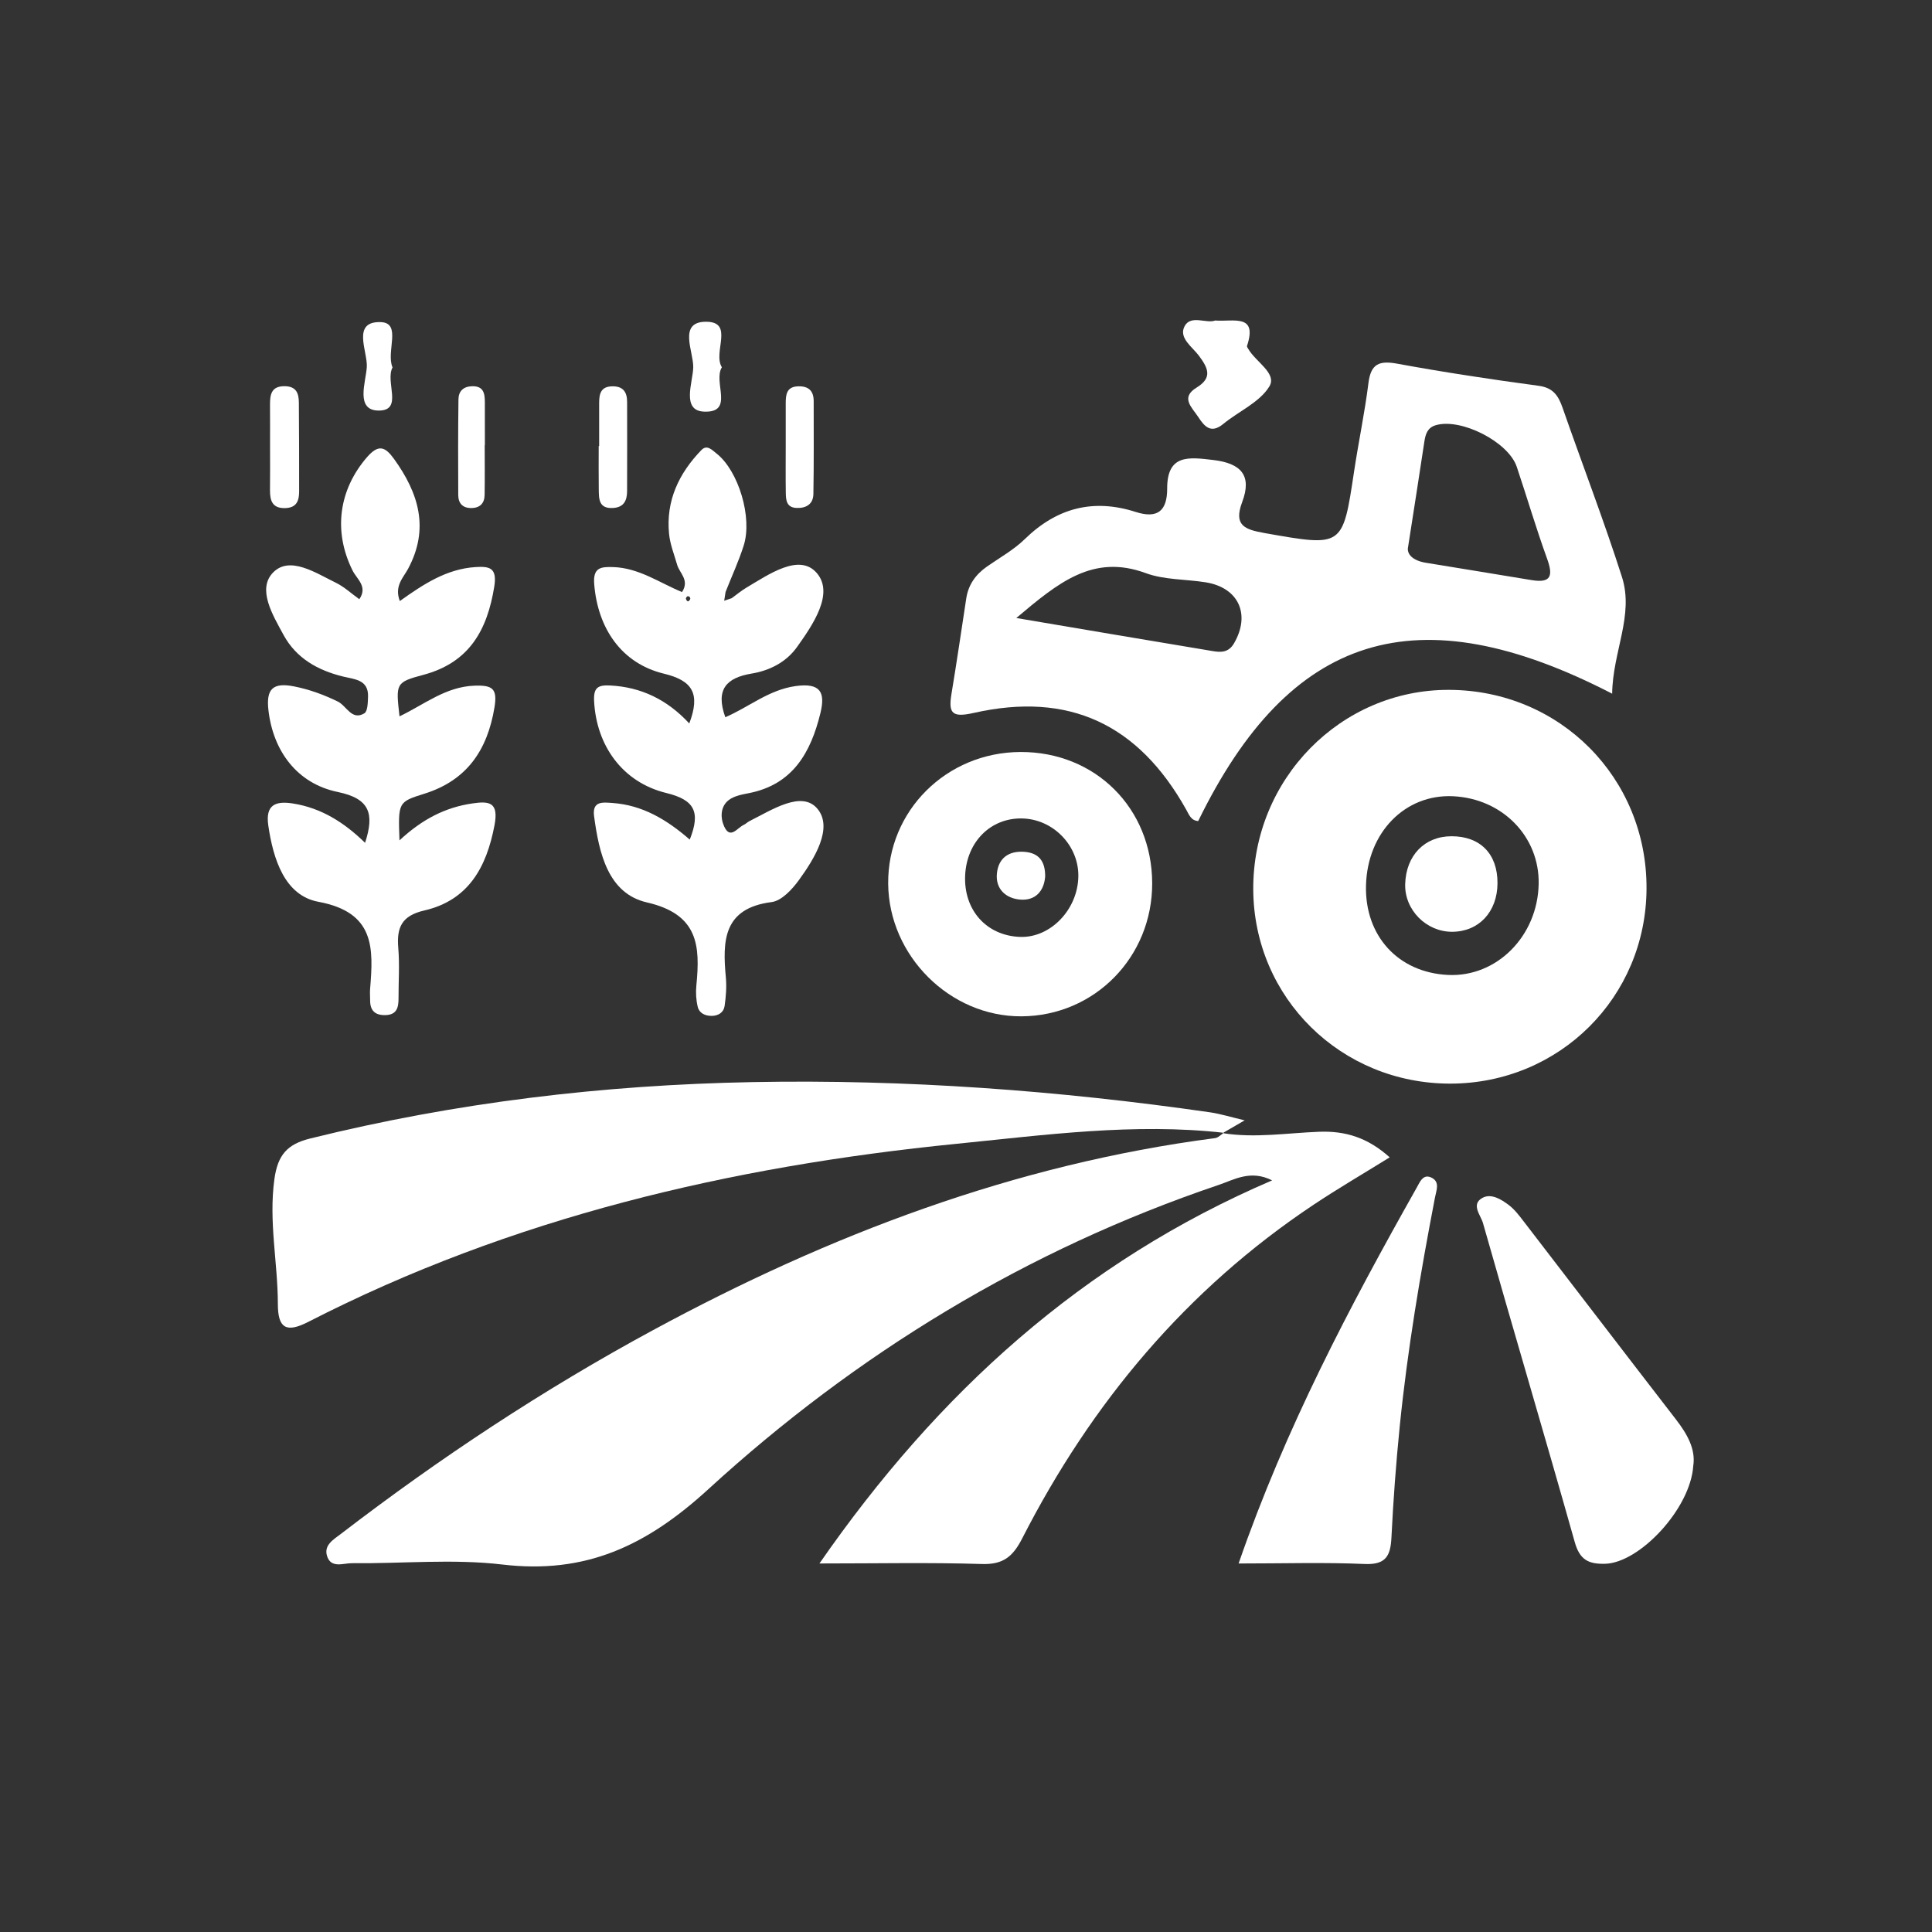 <?xml version="1.0" encoding="UTF-8"?> <svg xmlns="http://www.w3.org/2000/svg" xmlns:xlink="http://www.w3.org/1999/xlink" version="1.1" id="Layer_1" x="0px" y="0px" viewBox="0 0 1000 1000" style="enable-background:new 0 0 1000 1000;" xml:space="preserve"><rect x="0" y="0" width="1000" height="1000" fill="#333333" stroke="none"/> <style type="text/css"> .st0{fill:#FFFFFF;} </style> <g> <path class="st0" d="M632.83,586.51c16.66,2.67,33.29-0.07,49.88-0.71c13.81-0.53,25.3,3.09,36.59,13.24 c-13.62,8.45-26.74,16.1-39.35,24.5c-65.89,43.89-115,102.61-150.83,172.68c-4.89,9.57-9.92,13.66-20.96,13.31 c-26.94-0.85-53.93-0.28-84.02-0.28c61.4-88.49,136.1-156.2,234.32-198.29c-11.22-5.63-19.6-0.37-27.75,2.38 c-99.27,33.56-187.34,87.22-264.07,157.46c-32.1,29.39-63.59,44.09-106.59,39c-25.62-3.03-51.9-0.42-77.88-0.69 c-4.43-0.05-10.77,2.83-12.86-3.62c-1.86-5.75,3.31-8.61,7.23-11.62c51.09-39.22,104.7-74.66,161.32-105.31 c91.38-49.47,187.32-85.97,291.06-99.47c1.62-0.21,3.06-1.8,4.59-2.75C633.54,586.34,632.83,586.51,632.83,586.51z"></path> <path class="st0" d="M834.45,359.05c-101.14-52.22-166.81-31.33-214.26,65.93c-3.75-0.26-4.73-3.27-6.24-5.97 c-24.77-44.26-60.69-61.11-109.9-50.01c-11.13,2.51-13.26,0.36-11.57-9.82c2.72-16.45,5.14-32.94,7.65-49.42 c1.09-7.19,4.94-12.48,10.81-16.57c6.6-4.59,13.81-8.61,19.5-14.16c16.55-16.15,35.46-21.09,57.41-14.04 c11.35,3.64,16.3-0.62,16.28-12.11c-0.03-17.86,11.16-16.29,23.89-14.78c14.31,1.7,20.13,7.94,14.95,21.72 c-4.54,12.07,1.13,14.26,11.67,16.11c40.47,7.12,40.32,7.48,46.23-31.89c2.29-15.27,5.52-30.42,7.43-45.74 c1.24-9.94,5.47-11.78,14.88-10.06c24.29,4.46,48.74,8.16,73.23,11.45c7.62,1.02,10.24,5.23,12.43,11.52 c10.16,29.17,21.28,58.02,30.68,87.42C845.86,318.49,834.7,337.33,834.45,359.05z M728.85,282.93c-0.97,3.94,2.56,7.27,9.07,8.34 c18.25,3.01,36.52,5.93,54.76,8.98c10.54,1.77,11.18-2.55,8.04-11.22c-5.67-15.64-10.35-31.64-15.65-47.42 c-4.34-12.93-28.92-25.41-41.97-21.51c-4.21,1.26-5.27,4.56-5.85,8.47C734.69,245.65,731.99,262.7,728.85,282.93z M526.04,319.88 c36.7,6.2,69.19,11.74,101.71,17.13c4.22,0.7,8.18,0.81,11.01-4.08c8.64-14.96,2.34-28.85-14.85-31.55 c-10.3-1.62-21.29-1.21-30.86-4.73C565.77,286.6,547.79,301.54,526.04,319.88z"></path> <path class="st0" d="M750.77,560.88c-56.57,0.09-101.75-44.34-102.09-100.41c-0.35-57.15,45.31-103.66,101.49-103.4 c57.3,0.27,102.27,45.55,102.07,102.77C852.04,516.14,807.2,560.79,750.77,560.88z M707.04,458.23 c-0.71,26.18,16.65,45.15,42.45,46.4c25.18,1.22,46.38-20.05,46.92-47.07c0.49-24.5-18.73-44.21-44.29-45.43 C727.25,410.96,707.78,430.87,707.04,458.23z"></path> <path class="st0" d="M632.83,586.51c0,0,0.7-0.17,0.7-0.17c-46.45-5.21-92.59,1.11-138.52,5.7 c-116.9,11.69-230.1,38.14-335.48,92.18c-11.41,5.85-15.69,3.25-15.71-9.19c-0.03-21.54-4.81-42.79-1.8-64.67 c1.74-12.62,6.68-18.13,18.52-21.07c75.29-18.66,151.69-27.75,229.2-29.2c79.33-1.48,158.1,4.34,236.54,15.64 c5.39,0.78,10.66,2.44,17.95,4.16C639.22,582.8,636.03,584.65,632.83,586.51z"></path> <path class="st0" d="M378.74,309.62c2.49-1.81,4.87-3.83,7.5-5.39c11.63-6.89,27.48-18.1,36.51-7.65 c9.11,10.54-1.91,26.68-10.22,38.33c-5.59,7.83-14.15,12.18-23.48,13.73c-12.98,2.15-18.85,8.13-13.63,22.59 c12.1-5.16,22.39-14.12,36.26-16.1c13.29-1.89,15.53,3.46,12.96,14c-4.96,20.29-14.23,36.97-37.11,41.42 c-3.57,0.7-7.58,1.44-10.32,3.55c-4.47,3.43-4.36,9.32-2.38,13.67c3.14,6.89,6.78,0.72,10.09-0.8c1.11-0.51,2-1.47,3.1-2.02 c11.46-5.69,27.03-16.09,35.14-6.26c8.16,9.89-1.61,25.79-9.7,36.91c-3.48,4.79-8.92,10.65-14.06,11.31 c-25.16,3.21-25.46,20.09-23.7,39.04c0.45,4.87,0.05,9.9-0.65,14.76c-0.48,3.34-3.25,5.09-6.72,5.11 c-3.37,0.02-6.39-1.41-7.18-4.65c-0.86-3.54-1.08-7.4-0.72-11.04c2.03-20.63,1.08-36.91-25.57-43.03 c-20.21-4.64-24.79-25.58-27.36-44.59c-1.09-8.09,4.61-7.22,9.56-6.88c15.32,1.07,27.94,8.47,39.95,18.95 c5.76-14.44,2.39-20.58-12.13-24.12c-22.87-5.58-36.19-24.74-37.37-47.47c-0.36-6.96,1.81-8.51,8.24-8.19 c16.11,0.82,29.56,7.31,41.02,19.66c5.82-15.37,1.79-22.16-13.1-25.76c-21.93-5.29-34.25-23.35-36.11-46.33 c-0.71-8.7,3.49-9.02,9.73-8.85c13.32,0.37,24.09,8.14,35.72,12.94c4.04-6.19-1.26-9.72-2.53-14.14c-1.52-5.31-3.65-10.58-4.18-16 c-1.69-17.14,5.11-31.37,16.78-43.41c2.87-2.96,5.51,0.03,7.91,1.93c11.23,8.91,18.59,33,13.93,47.6 c-2.6,8.15-6.22,15.98-9.37,23.96c-0.23,1.52-0.47,3.03-0.71,4.54C376.14,310.5,377.44,310.06,378.74,309.62z M355.64,308.68 c-0.22,0.4-0.72,0.9-0.62,1.2c0.58,1.75,1.45,1.81,2.26,0.15c0.14-0.28-0.19-0.95-0.5-1.24 C356.56,308.58,356.03,308.7,355.64,308.68z"></path> <path class="st0" d="M206.77,434.97c11.98-11.14,23.91-17.07,37.62-19.1c8.9-1.32,13.82-0.7,11.57,11.24 c-4.14,21.88-13.54,38.88-36.34,44.15c-11.74,2.71-14.38,8.82-13.47,19.45c0.73,8.59,0.1,17.3,0.13,25.95 c0.02,4.75-0.82,8.62-6.82,8.76c-5.44,0.12-7.94-2.45-7.88-7.78c0.02-1.85-0.18-3.72-0.03-5.56c1.75-21.32,2.64-39.85-26.76-45.32 c-17.47-3.25-23.38-22.09-25.92-39.47c-1.55-10.64,3.58-12.87,12.84-11.39c14.5,2.31,26.3,9.67,37.25,20.34 c4.94-15.15,2.41-22.9-14.13-26.31c-21.19-4.37-33.45-21.33-35.88-42.23c-1.29-11.07,2.22-14.61,13.31-12.41 c8.01,1.59,15.31,4.29,22.59,7.83c4.56,2.22,7.17,10,13.73,6.1c1.75-1.04,1.81-5.64,1.91-8.63c0.3-8.83-7-8.97-12.77-10.38 c-13.17-3.21-24.39-9.46-30.97-21.59c-5.54-10.22-13.89-23.8-5.28-32.41c8.61-8.6,21.93,0.32,32.33,5.39 c4.36,2.12,8.05,5.6,12.18,8.55c4.51-6.54-1.27-10.39-3.49-14.86c-10.15-20.37-7.08-41.84,7.46-58.64 c5.99-6.92,9.45-5.4,13.96,0.84c12.79,17.71,18.5,36.12,7.28,56.98c-2.47,4.6-7.2,8.86-4.24,16.63 c12.04-8.59,24.13-16.63,39.11-17.58c7.15-0.45,11.35,0.18,9.79,10c-3.62,22.67-12.96,39.45-36.77,45.79 c-14.38,3.83-14.21,4.47-12.29,21.47c12.79-6.11,23.87-15.36,38.81-15.88c9.35-0.32,11.95,1.51,10.34,11.26 c-3.66,22.11-14.27,37.77-36.28,44.66C206.03,415.09,206.06,415.2,206.77,434.97z"></path> <path class="st0" d="M596.37,457.08c0.13,38.27-29.81,68.78-67.69,68.97c-36.97,0.19-68.61-31.29-68.96-68.61 c-0.35-37.72,30.13-68.08,68.49-68.21C566.92,389.09,596.23,418.28,596.37,457.08z M527.99,484.94 c15.74,0.56,29.9-14.16,30.16-31.34c0.24-15.96-13.06-29.65-29.12-29.97c-16.2-0.33-28.58,11.98-29.46,29.28 C498.65,470.93,510.53,484.32,527.99,484.94z"></path> <path class="st0" d="M876.43,758.72c-1.46,22.24-27.82,50.26-45.66,50.69c-8.66,0.21-13.11-2.1-15.68-11.22 c-15.54-55.17-31.9-110.11-47.54-165.25c-1.11-3.91-6.41-9.64-0.15-12.97c4.49-2.39,9.7,0.83,13.64,3.83 c2.87,2.19,5.17,5.22,7.41,8.13c26.36,34.25,52.6,68.59,79.03,102.78C873.34,742.29,877.75,750.13,876.43,758.72z"></path> <path class="st0" d="M641.1,809.26c24.3-70.19,57.38-132.76,92.17-194.51c1.71-3.04,3.41-7.6,8.05-5 c3.99,2.24,2.11,6.48,1.43,10.04c-7.57,39.37-14.27,78.88-18.28,118.78c-1.91,19.02-3.32,38.11-4.26,57.2 c-0.47,9.47-2.82,14.23-13.84,13.75C685.47,808.61,664.51,809.26,641.1,809.26z"></path> <path class="st0" d="M628.95,165.9c9.56,0.71,22.07-3.66,16.5,13.16c-0.14,0.43,0.41,1.12,0.72,1.65 c3.81,6.62,14.91,12.57,10.88,19.25c-4.99,8.27-15.86,12.87-23.87,19.46c-6.51,5.35-9.82,1.21-13.04-3.69 c-3.18-4.85-9.3-9.92-0.78-15.12c8.43-5.15,5.85-10.19,1.26-16.41c-3.44-4.66-10.75-9.32-7.44-15.42 C616.41,162.82,624.5,167.63,628.95,165.9z"></path> <path class="st0" d="M139.78,231.61c0-7.36,0.03-14.71-0.02-22.07c-0.03-5.36,0.67-9.79,7.77-9.64c5.89,0.13,7.12,3.77,7.16,8.41 c0.13,15.32,0.14,30.65,0.14,45.97c0,4.66-1.1,8.43-6.94,8.7c-6.82,0.32-8.2-3.69-8.14-9.3 C139.85,246.32,139.78,238.96,139.78,231.61z"></path> <path class="st0" d="M250.88,230.44c0,8.57,0.1,17.15-0.04,25.72c-0.07,4.25-2.28,6.72-6.78,6.8c-4.59,0.08-6.84-2.47-6.87-6.68 c-0.1-16.53-0.1-33.06,0.11-49.59c0.05-4.13,2.45-6.63,6.97-6.77c6.2-0.2,6.68,3.92,6.69,8.47c0.02,7.35,0.01,14.7,0.01,22.05 C250.94,230.44,250.91,230.44,250.88,230.44z"></path> <path class="st0" d="M310.12,230.87c0-7.4-0.01-14.81,0-22.21c0.01-4.64,0.7-8.6,6.76-8.7c5.63-0.09,7.7,2.94,7.71,8.02 c0.03,15.42,0.05,30.85-0.01,46.27c-0.02,4.8-1.66,8.35-7.27,8.68c-7.56,0.45-7.31-4.88-7.39-9.85c-0.11-7.4-0.03-14.8-0.03-22.21 C309.97,230.87,310.05,230.87,310.12,230.87z"></path> <path class="st0" d="M406.69,231.08c-0.01-7.39-0.02-14.79,0-22.18c0.01-4.51,0.31-8.77,6.47-8.94c5.37-0.15,8.01,2.37,8,7.68 c0,16.02,0.13,32.04-0.15,48.05c-0.09,5.2-3.66,7.43-8.74,7.22c-5.21-0.21-5.48-4.08-5.54-7.81 C406.6,247.1,406.69,239.09,406.69,231.08z"></path> <path class="st0" d="M373.64,190.09c-4.73,7.63,6.65,23.6-9.19,22.97c-11.92-0.47-5.81-15.15-5.63-22.92 c0.19-8.1-7.97-23.46,6.4-23.6C380.36,166.38,368.76,182.37,373.64,190.09z"></path> <path class="st0" d="M203.18,190.17c-3.95,7.4,5.61,22.25-7,22.34c-12.51,0.1-6.77-14.85-6.32-22.56 c0.47-8.08-8.01-23.75,7.23-23.22C208.13,167.11,199.67,182.11,203.18,190.17z"></path> <path class="st0" d="M751.64,482.29c-13.46,0.04-24.71-11.38-24.32-24.7c0.44-14.85,10.06-24.76,24.04-24.75 c14.86,0.01,23.82,9.19,23.74,24.31C775.03,471.98,765.45,482.24,751.64,482.29z"></path> <path class="st0" d="M540.98,453.69c-0.58,7.45-4.98,12.56-12.88,11.94c-7.38-0.58-12.93-5.42-12.1-13.57 c0.79-7.86,6.08-11.76,14.19-11.16C537.74,441.46,541.04,445.81,540.98,453.69z"></path> </g> </svg> 